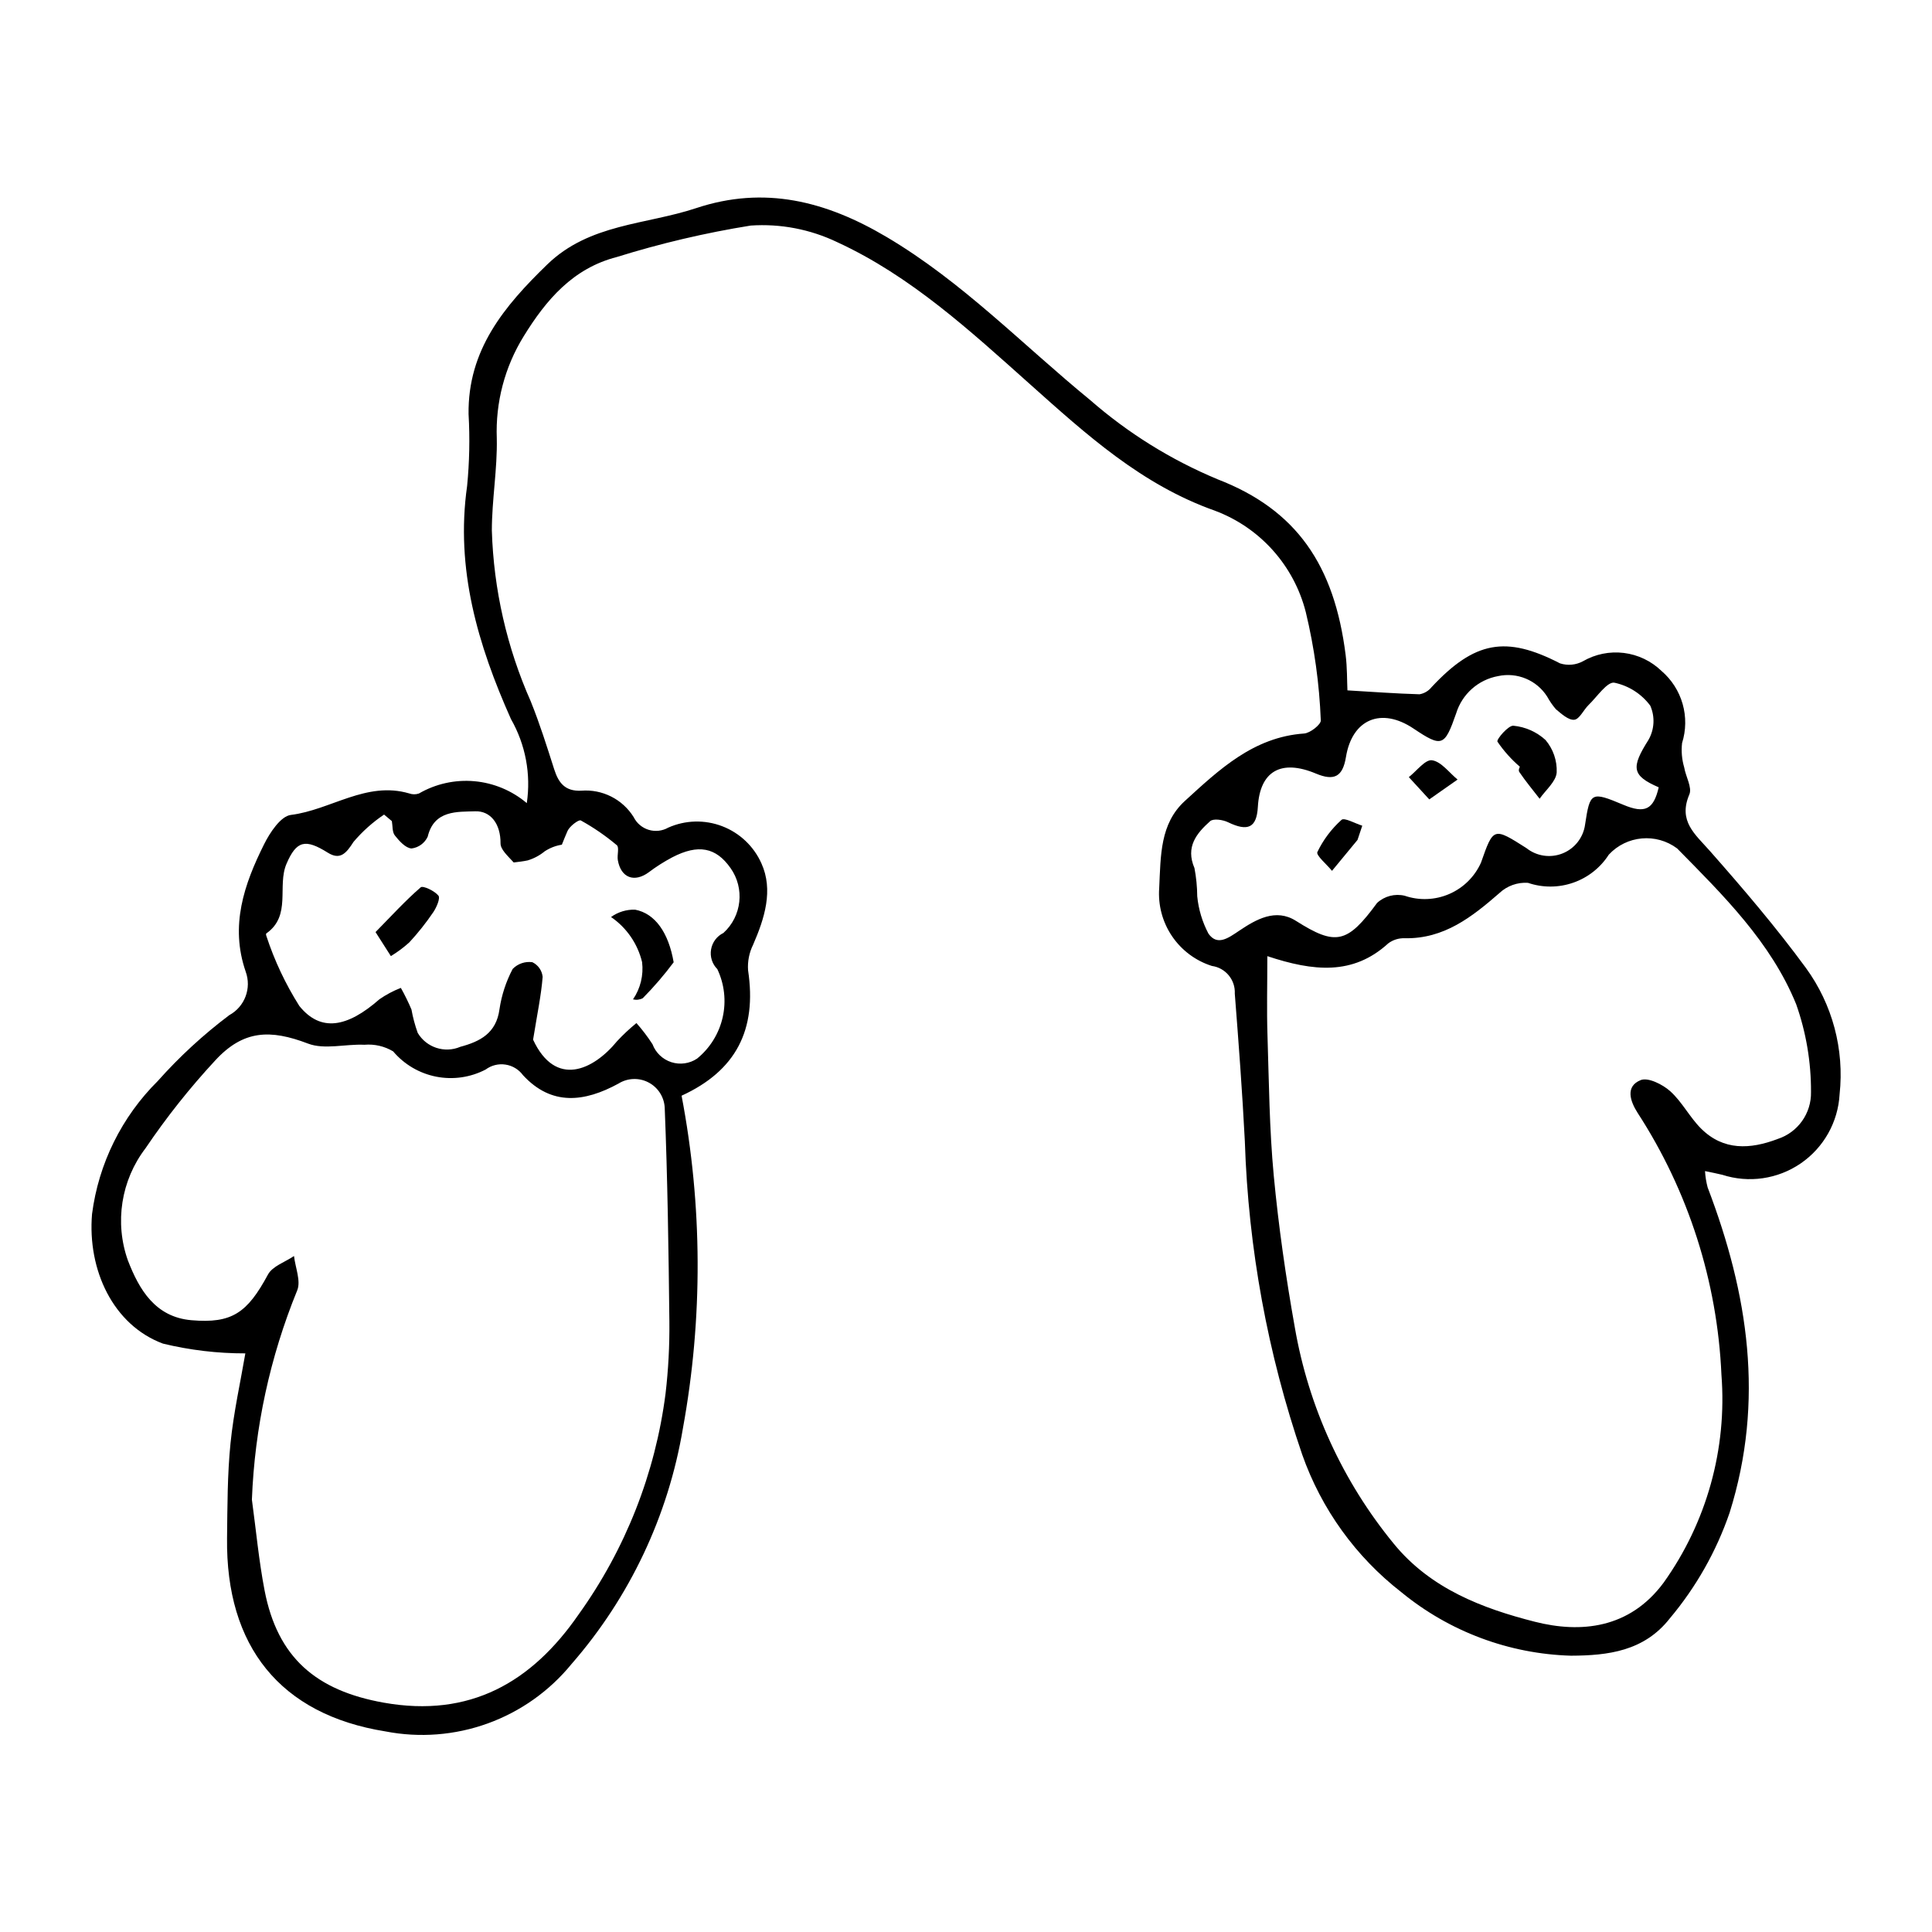 <?xml version="1.0" encoding="UTF-8"?>
<!-- Uploaded to: ICON Repo, www.svgrepo.com, Generator: ICON Repo Mixer Tools -->
<svg fill="#000000" width="800px" height="800px" version="1.1" viewBox="144 144 512 512" xmlns="http://www.w3.org/2000/svg">
 <g>
  <path d="m622.59 400.52c-7.887-10.758-16.586-20.953-25.414-30.965-3.961-4.492-8.504-7.93-5.484-15.012 0.789-1.848-0.953-4.719-1.355-7.148v-0.004c-0.621-2.098-0.816-4.301-0.57-6.481 1.062-3.367 1.113-6.973 0.145-10.367s-2.914-6.434-5.594-8.734c-2.723-2.633-6.231-4.309-9.988-4.773-3.762-0.461-7.57 0.312-10.852 2.211-1.859 1-4.043 1.199-6.051 0.551-14.324-7.391-22.602-5.945-34.047 6.305-0.797 0.996-1.93 1.668-3.184 1.887-6.348-0.184-12.684-0.656-19.113-1.035-0.121-2.613-0.051-6.019-0.473-9.363-2.984-23.805-12.996-38.52-34-46.602v-0.004c-12.301-5.129-23.688-12.215-33.723-20.984-17.824-14.578-33.816-31.301-53.934-43.203-16.113-9.535-32.391-13.645-50.469-7.641-13.328 4.426-28.27 4.094-39.441 14.914-11.441 11.086-21.109 22.66-20.867 39.738h0.004c0.359 6.328 0.227 12.676-0.391 18.988-3.125 21.984 2.848 42.113 11.629 61.781v-0.004c3.852 6.742 5.328 14.582 4.188 22.262-3.922-3.32-8.773-5.348-13.887-5.805-5.117-0.457-10.25 0.68-14.699 3.254-0.84 0.289-1.754 0.281-2.586-0.023-11.348-3.332-20.777 4.387-31.355 5.703-2.684 0.332-5.539 4.656-7.086 7.758-5.305 10.629-9.094 21.586-4.879 33.77h-0.004c1.609 4.391-0.242 9.297-4.348 11.531-6.879 5.176-13.223 11.02-18.945 17.449-9.562 9.492-15.695 21.898-17.426 35.266-1.242 14.84 5.606 29.426 18.789 34.328 7.148 1.734 14.48 2.606 21.84 2.59-1.266 7.441-3.106 15.594-3.934 23.848-0.836 8.312-0.809 16.727-0.914 25.098-0.355 28.695 14.094 46.766 41.965 51.234 9.062 1.762 18.434 1.031 27.117-2.109 8.68-3.141 16.348-8.574 22.191-15.727 15.438-17.691 25.66-39.324 29.535-62.484 5.32-29.152 5.199-59.035-0.352-88.145 14.367-6.59 20.016-17.398 17.617-33.254-0.16-2.328 0.301-4.656 1.332-6.746 3.055-7.012 5.414-14.48 2.211-21.566-2.019-4.531-5.758-8.074-10.395-9.852-4.633-1.777-9.781-1.641-14.312 0.379-1.574 0.895-3.445 1.105-5.18 0.574-1.73-0.527-3.168-1.746-3.973-3.367-1.449-2.328-3.512-4.215-5.961-5.449s-5.191-1.773-7.926-1.551c-4.289 0.207-6.019-2.059-7.176-5.68-1.922-6.027-3.828-12.082-6.191-17.941h0.004c-6.348-14.297-9.859-29.691-10.332-45.328 0.004-8.141 1.48-16.289 1.309-24.414-0.363-9.523 2.113-18.938 7.121-27.047 5.992-9.727 13.094-18.035 24.688-21.02 11.617-3.621 23.477-6.406 35.488-8.336 7.894-0.535 15.789 0.984 22.922 4.402 19.5 8.98 35.254 23.508 51.105 37.66 14.898 13.301 29.594 26.66 49.008 33.508v0.004c11.949 4.477 20.941 14.531 24.07 26.902 2.262 9.395 3.59 18.992 3.969 28.648 0.102 1.062-2.797 3.375-4.418 3.488-13.438 0.938-22.555 9.609-31.605 17.875-6.582 6.012-6.391 14.383-6.801 23.078-0.336 4.508 0.859 9 3.391 12.746 2.535 3.746 6.254 6.531 10.566 7.898 3.621 0.5 6.262 3.688 6.074 7.34 1.023 13.078 2.004 26.16 2.672 39.258h-0.004c0.922 28.242 6.047 56.191 15.207 82.922 5.078 14.418 14.191 27.066 26.262 36.445 12.707 10.434 28.523 16.355 44.961 16.828 9.762-0.043 19.391-1.164 26.219-9.93v0.004c6.949-8.277 12.312-17.762 15.82-27.984 9.312-29.691 4.918-58.047-5.824-86.18v0.004c-0.379-1.422-0.613-2.875-0.699-4.34 1.91 0.406 3.246 0.645 4.562 0.98v-0.004c7.027 2.281 14.715 1.164 20.809-3.016 6.09-4.18 9.895-10.957 10.297-18.332 1.285-11.875-1.898-23.805-8.926-33.461zm-302.21 112.74h0.004c-2.703 21.148-10.629 41.289-23.059 58.605-12.402 17.949-28.781 27.43-51.625 23.359-17.949-3.199-28.152-11.961-31.582-29.734-1.531-7.941-2.266-16.039-3.363-24.066 0.734-19.043 4.797-37.805 12.004-55.445 1.035-2.492-0.5-6.055-0.844-9.121-2.356 1.605-5.699 2.68-6.902 4.91-5.488 10.18-9.551 13.02-20.273 12.102-9.641-0.824-13.887-8.199-16.832-15.809l-0.004 0.004c-3.582-10.066-1.832-21.266 4.656-29.758 5.562-8.23 11.746-16.02 18.5-23.305 7.445-8.07 14.582-8.254 24.574-4.441 4.383 1.672 9.953 0.066 14.965 0.312v-0.004c2.652-0.227 5.305 0.387 7.586 1.754 2.934 3.465 6.957 5.828 11.41 6.703 4.457 0.875 9.074 0.211 13.102-1.887 1.508-1.121 3.406-1.598 5.266-1.312 1.859 0.281 3.531 1.293 4.641 2.812 7.574 8.199 16.273 7.148 25.305 2.219h-0.004c2.398-1.496 5.41-1.617 7.922-0.32s4.156 3.82 4.328 6.641c0.762 18.922 1.027 37.867 1.238 56.809 0.062 6.34-0.273 12.676-1.008 18.973zm-31.992-143.68h0.004c1.363-0.887 2.898-1.477 4.504-1.727 0.477-1.207 0.977-2.422 1.5-3.629 0.555-1.273 2.981-3.094 3.519-2.797h0.004c3.383 1.871 6.578 4.066 9.539 6.555 0.699 0.586 0.039 2.633 0.27 3.961 0.824 4.731 4.406 6.031 8.25 3.184l-0.004-0.004c1.961-1.473 4.035-2.789 6.203-3.934 6.863-3.555 11.559-2.637 15.406 2.84h0.004c3.82 5.387 3.016 12.777-1.875 17.215-1.734 0.844-2.953 2.473-3.273 4.375-0.324 1.902 0.293 3.844 1.656 5.207 1.891 3.984 2.391 8.484 1.418 12.785-0.973 4.297-3.359 8.145-6.777 10.926-2.016 1.344-4.531 1.691-6.832 0.949-2.301-0.746-4.137-2.496-4.988-4.762-1.277-1.973-2.699-3.844-4.254-5.602-1.816 1.477-3.527 3.078-5.121 4.789-6.309 7.711-16.309 12.414-22.27-0.387 1.137-7.008 2.152-11.801 2.535-16.648v0.004c-0.168-1.684-1.203-3.156-2.727-3.887-1.926-0.27-3.859 0.395-5.215 1.785-1.762 3.332-2.941 6.941-3.496 10.668-0.844 6.371-5.137 8.566-10.402 9.973l0.004 0.004c-4.152 1.758-8.965 0.184-11.27-3.691-0.727-2.019-1.281-4.094-1.66-6.203-0.828-1.961-1.77-3.875-2.812-5.727-2 0.777-3.902 1.785-5.668 3.008-8.523 7.488-15.574 8.797-21.23 1.785-3.668-5.805-6.606-12.039-8.746-18.566-0.086-0.191-0.117-0.582-0.016-0.652 6.742-4.731 2.816-12.543 5.356-18.461 2.656-6.191 5.023-6.656 10.93-2.957 3.293 2.066 4.891 0.18 6.82-2.832h-0.004c2.356-2.781 5.086-5.223 8.113-7.254l2.062 1.73c0.234 1.289 0.074 2.891 0.793 3.801 1.164 1.473 2.848 3.352 4.41 3.449v0.004c1.879-0.23 3.5-1.414 4.297-3.129 1.703-7.129 7.965-6.551 12.555-6.723 4.129-0.156 6.789 3.359 6.746 8.496-0.012 1.602 1.809 3.223 3.492 5.062 1.254-0.148 2.512-0.289 3.746-0.555v-0.004c1.648-0.504 3.18-1.328 4.508-2.426zm184.01 21.074c-2.91 1.957-5.801 4.094-8.145 0.77-1.625-3.074-2.637-6.438-2.973-9.898-0.02-2.512-0.266-5.016-0.738-7.481-2.41-5.606 0.547-9.199 4.156-12.426 0.852-0.762 3.367-0.383 4.731 0.277 5.277 2.551 7.602 1.473 7.914-4.051 0.535-9.43 6.098-12.738 15.383-8.844 4.824 2.023 7.106 0.867 7.961-4.367 1.652-10.098 9.391-13.266 17.906-7.562 7.559 5.062 8.234 4.754 11.289-3.984v0.004c1.559-5.133 5.856-8.965 11.137-9.922 5.035-1.09 10.223 1.074 12.992 5.422 0.648 1.188 1.418 2.309 2.293 3.336 1.473 1.23 3.356 2.969 4.898 2.812 1.383-0.141 2.457-2.625 3.805-3.93 2.238-2.168 4.926-6.211 6.82-5.891h-0.004c3.809 0.801 7.191 2.965 9.516 6.086 1.285 2.918 1.113 6.273-0.461 9.047-4.637 7.332-4.504 9.477 2.699 12.59-1.367 5.906-3.644 7.039-9.348 4.644-8.562-3.594-8.852-3.441-10.168 5.227h0.004c-0.469 3.434-2.742 6.356-5.961 7.644-3.219 1.293-6.879 0.754-9.59-1.406-8.734-5.551-8.734-5.551-12.035 3.856-1.668 3.723-4.672 6.688-8.414 8.309-3.742 1.621-7.957 1.785-11.812 0.461-2.602-0.617-5.344 0.098-7.309 1.906-7.898 10.777-10.953 11.441-21.508 4.75-5.363-3.398-10.578-0.379-15.039 2.621zm142.68 55.195c-7.242 2.742-14.316 3.137-20.242-2.731-3.035-3.008-5.047-7.086-8.199-9.926-2.008-1.809-5.883-3.746-7.84-2.953-4.164 1.688-2.746 5.648-0.824 8.664 13.473 20.75 21.145 44.73 22.227 69.449 1.516 19.586-3.906 39.078-15.32 55.066-9.059 12.246-22.023 13.441-34.145 10.359-13.738-3.496-27.609-8.699-37.391-20.699-13.535-16.504-22.559-36.234-26.199-57.266-2.379-13.324-4.312-26.77-5.586-40.238-1.168-12.387-1.273-24.883-1.668-37.332-0.211-6.609-0.035-13.23-0.035-20.852 12.246 4.059 22.707 5.125 32.027-3.371v-0.004c1.266-0.949 2.824-1.438 4.406-1.371 10.41 0.188 17.777-5.621 25.082-11.98v-0.004c2.035-1.906 4.769-2.883 7.551-2.699 3.891 1.328 8.117 1.316 12.004-0.039 3.887-1.352 7.203-3.969 9.426-7.434 4.727-5.094 12.535-5.805 18.105-1.645 12.242 12.43 24.867 24.863 31.555 41.312 2.629 7.461 3.957 15.316 3.922 23.223 0.125 5.656-3.473 10.727-8.855 12.469z"/>
  <path d="m312.3 385.07c-2.281-0.07-4.519 0.617-6.371 1.949 4.129 2.828 7.059 7.086 8.23 11.949 0.422 3.473-0.43 6.984-2.406 9.875 0.871 0.219 1.793 0.109 2.586-0.309 2.949-2.981 5.684-6.164 8.188-9.523-1.34-7.797-4.887-12.938-10.227-13.941z"/>
  <path d="m243.52 391.01c4.176-4.25 7.867-8.297 11.973-11.859 0.59-0.512 3.676 0.93 4.691 2.199 0.555 0.691-0.504 3.133-1.375 4.418v-0.004c-1.91 2.812-4.023 5.477-6.332 7.973-1.512 1.367-3.152 2.586-4.894 3.641z"/>
  <path d="m546.81 347.22c-2.273-1.949-4.281-4.191-5.969-6.668-0.316-0.617 2.938-4.394 4.234-4.227 3.164 0.305 6.148 1.629 8.496 3.773 2.039 2.398 3.102 5.477 2.969 8.621-0.195 2.426-2.918 4.644-4.523 6.957-1.824-2.356-3.734-4.652-5.398-7.113-0.34-0.504 0.246-1.629 0.191-1.344z"/>
  <path d="m503.76 366.58-6.766 8.199c-1.383-1.703-4.281-4.106-3.875-4.977h-0.004c1.555-3.238 3.731-6.137 6.402-8.531 0.75-0.68 3.609 0.965 5.5 1.547z"/>
  <path d="m522.77 355.85c-2.211-2.41-3.816-4.16-5.418-5.906 2.066-1.609 4.356-4.727 6.152-4.465 2.453 0.355 4.531 3.285 6.769 5.109z"/>
 </g>
</svg>